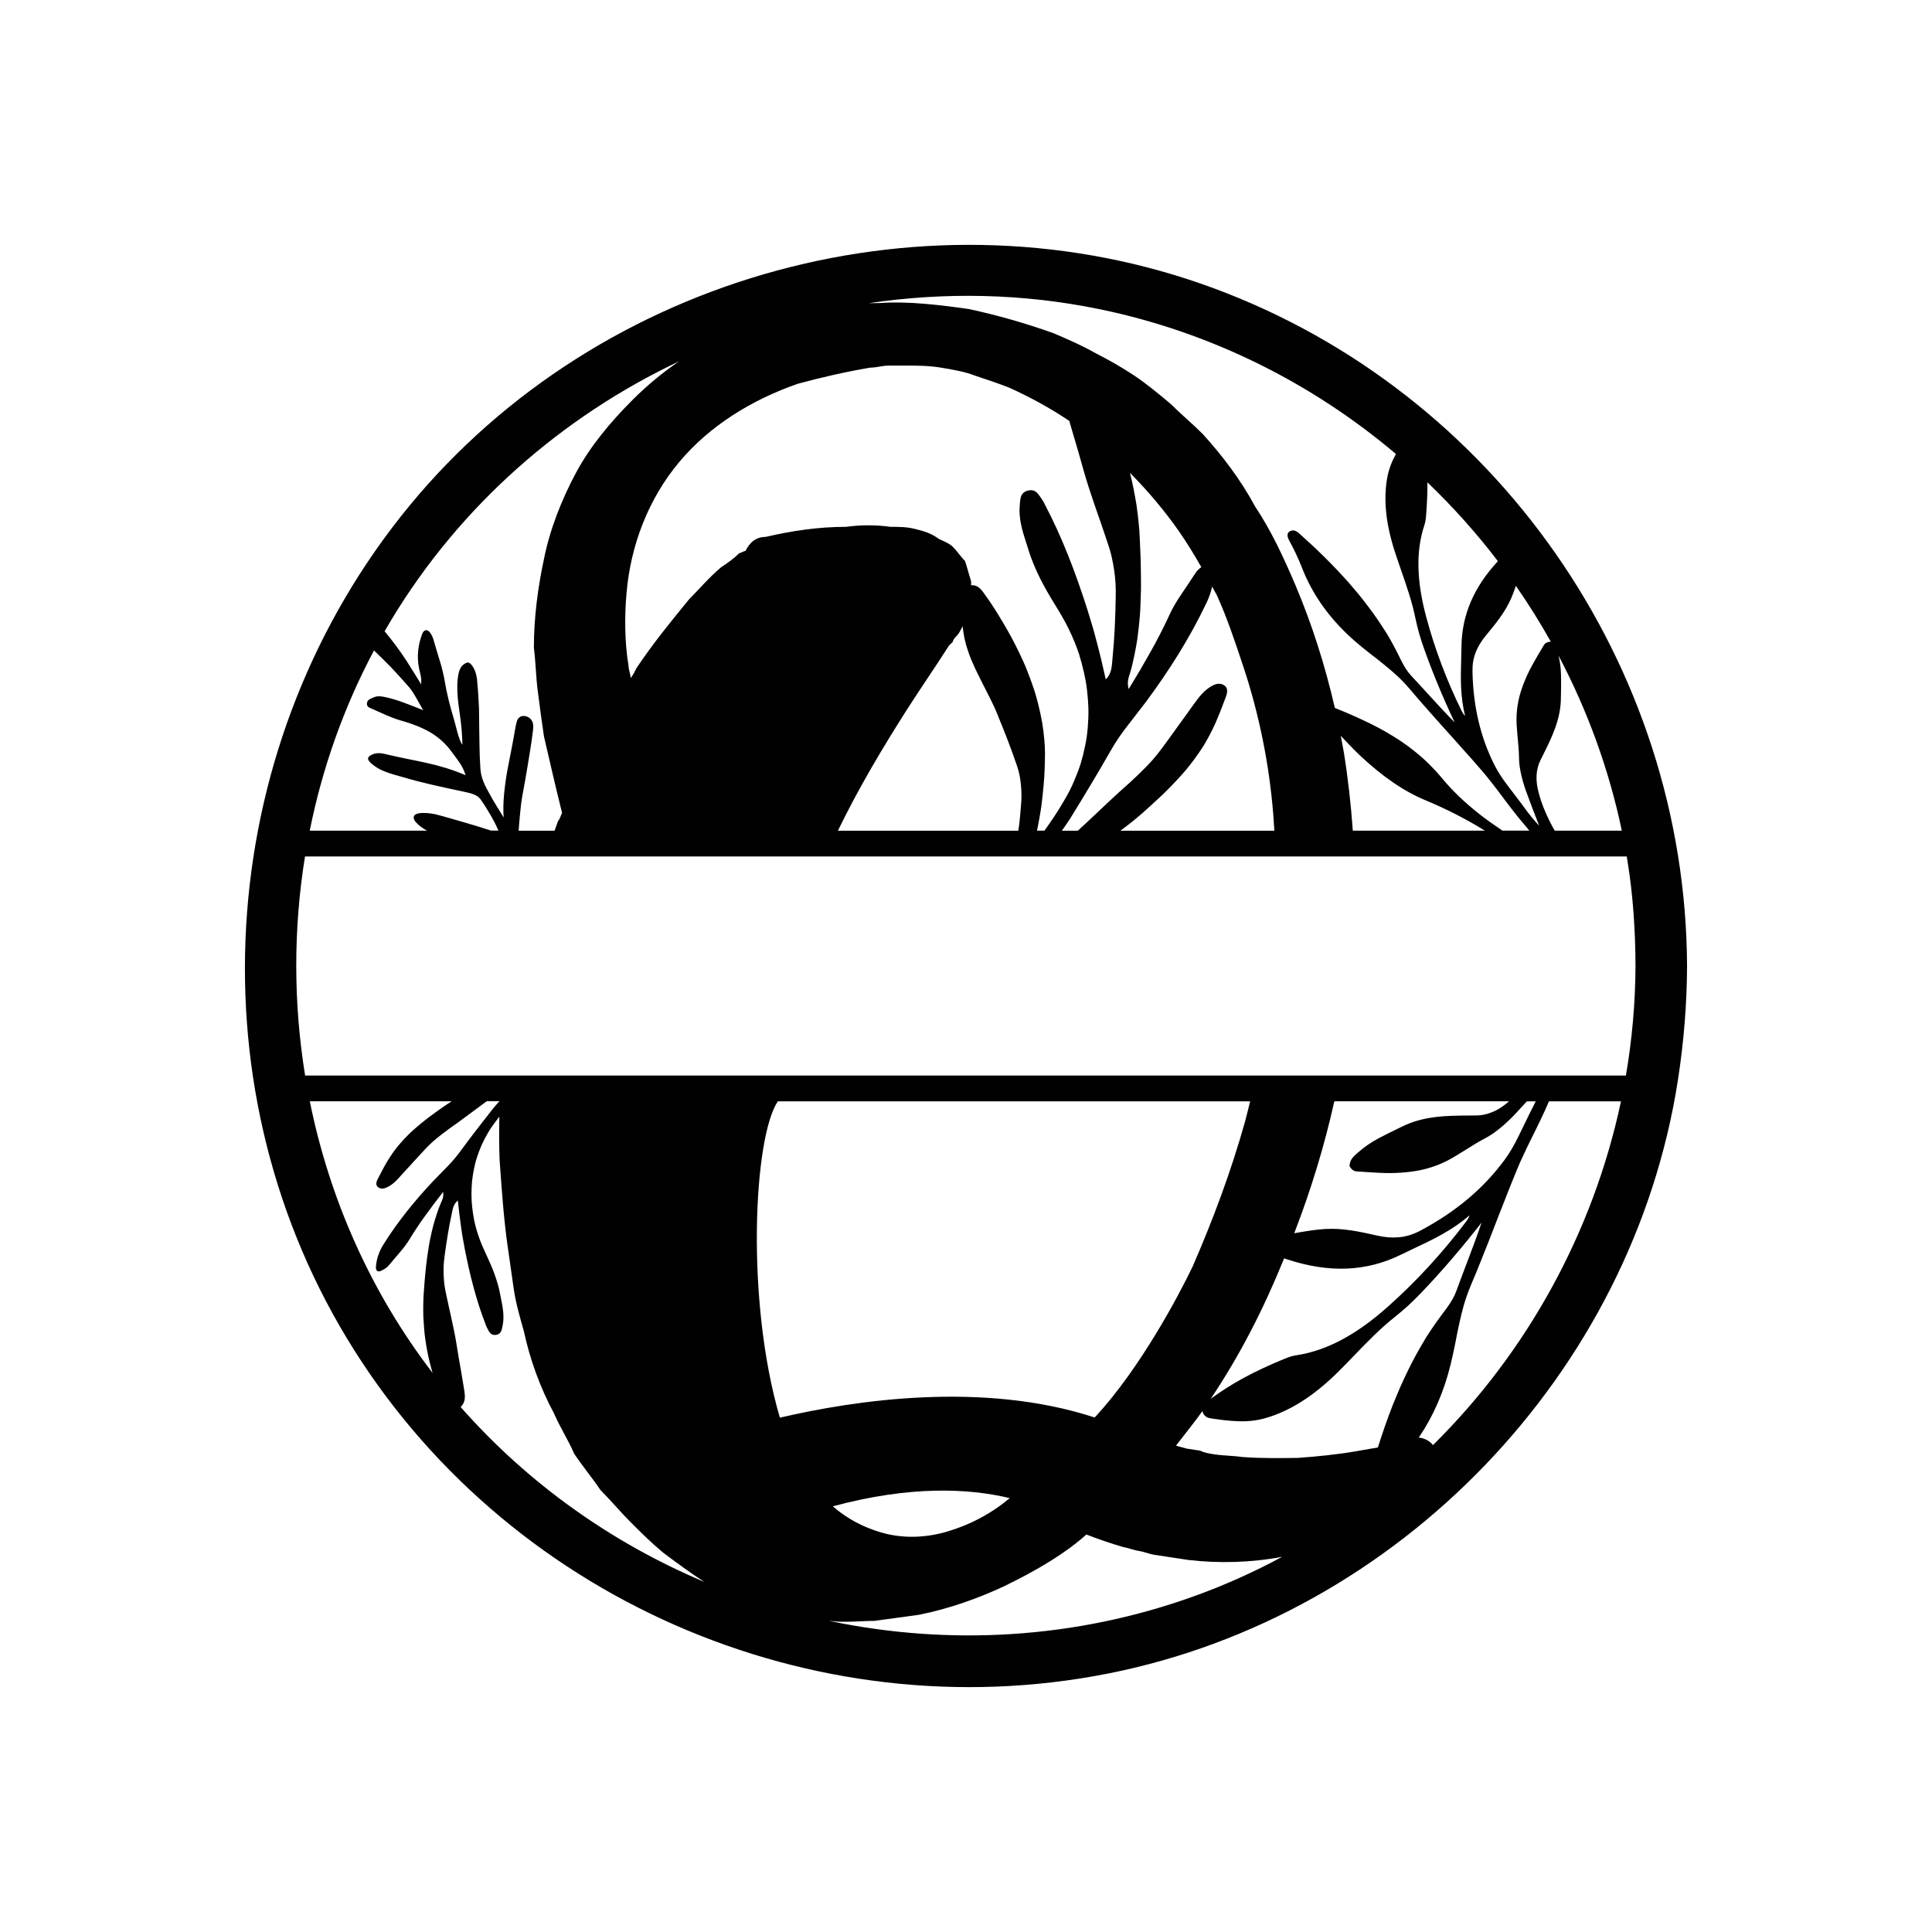 <?xml version="1.0" encoding="utf-8"?>
<!-- Generator: Adobe Illustrator 21.0.0, SVG Export Plug-In . SVG Version: 6.00 Build 0)  -->
<svg version="1.1" id="Mode_Isolation" xmlns="http://www.w3.org/2000/svg" xmlns:xlink="http://www.w3.org/1999/xlink" x="0px"
	 y="0px" viewBox="0 0 600 600" style="enable-background:new 0 0 600 600;" xml:space="preserve">
<style type="text/css">
	.st0{fill:#010101;}
</style>
<path class="st0" d="M376.96,89.53C289.1,57,186.71,84.77,127.2,157.02c-59.82,72.63-68.27,177.84-19.46,258.62
	c48.59,80.42,144.33,122.32,236.4,104.09c90.35-17.89,162.86-93.3,176.96-184.35c1.82-11.72,2.78-23.52,2.83-35.38
	C523.53,206.72,464.51,121.94,376.96,89.53z M503.67,257.97c-6.94,0-13.89,0-20.83,0c-0.52-0.9-1.01-1.76-1.45-2.66
	c-0.52-1.04-0.99-2.05-1.41-3.03c-0.41-0.96-0.85-2-1.2-3.03c-0.36-1.04-0.67-2.08-0.93-3.08c-0.25-0.95-0.43-1.81-0.54-2.65
	c-0.11-0.8-0.16-1.66-0.12-2.55c0.07-1.76,0.46-3.36,1.21-4.87l0.72-1.45c2.77-5.56,5.64-11.32,5.63-17.98l0.03-1.54
	c0.03-1.82,0.06-3.54,0.01-5.29c-0.03-1.25-0.1-2.36-0.24-3.41c-0.12-0.91-0.31-1.85-0.54-2.83
	C492.96,220.54,499.65,238.81,503.67,257.97z M467.75,188.86c0.29-0.51,0.57-1.02,0.83-1.54c0.27-0.52,0.53-1.05,0.76-1.59
	c0.54-1.25,1.01-2.52,1.43-3.79c3.9,5.61,7.53,11.41,10.88,17.39l-0.1-0.06l-0.23,0.03c-1.24,0.15-1.64,0.67-1.92,1.15l-0.79,1.34
	c-0.73,1.24-1.48,2.49-2.19,3.76c-0.49,0.87-0.97,1.75-1.42,2.64c-0.48,0.95-0.89,1.84-1.26,2.71c-0.8,1.9-1.41,3.65-1.86,5.36
	c-0.49,1.96-0.78,3.85-0.88,5.78c-0.03,0.53-0.04,1.07-0.04,1.62c0.01,0.53,0.03,1.07,0.06,1.61c0.06,1.07,0.15,2.15,0.25,3.23
	c0.05,0.59,0.1,1.18,0.16,1.76c0.14,1.53,0.29,3.12,0.3,4.68c0.01,1.1,0.08,2.12,0.22,3.12c0.14,0.96,0.33,1.94,0.58,2.99
	c0.22,0.93,0.5,1.91,0.84,3c0.26,0.86,0.58,1.72,0.91,2.61l0.18,0.49c0.96,2.6,2.18,5.87,3.55,9.29c-0.08-0.08-0.16-0.17-0.24-0.26
	c-0.66-0.71-1.29-1.43-1.93-2.2c-1.02-1.2-1.89-2.4-2.75-3.57l-0.49-0.68c-0.53-0.72-1.08-1.43-1.63-2.15l-2.94-3.87
	c-1.61-2.13-2.9-4.14-3.93-6.16c-4.35-8.64-6.58-18.15-6.81-29.05c-0.03-2.2,0.3-4.15,1.01-5.94c0.69-1.76,1.72-3.45,3.13-5.15
	l0.11-0.14c1.45-1.75,2.94-3.57,4.27-5.44C466.56,190.79,467.19,189.82,467.75,188.86z M442.32,163.21
	c0.31-0.92,0.49-1.97,0.58-3.31c0.29-3.65,0.42-6.97,0.4-10.1c7.91,7.58,15.24,15.76,21.89,24.48
	c-7.51,8.07-11.22,16.78-11.32,26.56c-0.01,1.34-0.05,2.67-0.09,4.02c-0.16,5.58-0.32,11.33,1.22,17.46
	c-0.47-0.44-0.77-0.92-1.06-1.5c-4.67-9.5-8.39-19.37-11.05-29.35C439.91,180.31,439.72,171.07,442.32,163.21z M341.66,96.06
	c34.45,7.13,65.85,22.93,91.86,44.93c-1.28,2.3-2.14,4.58-2.62,6.96c-1.33,6.88-0.59,14.54,2.29,23.42c0.63,1.94,1.3,3.87,1.97,5.81
	c1.65,4.76,3.37,9.69,4.38,14.67c0.31,1.49,0.68,3.03,1.1,4.58c0.42,1.46,0.9,2.95,1.45,4.56c2.67,7.57,5.91,15.42,9.66,23.35
	c-2.87-2.91-5.63-5.93-8.32-8.88c-1.72-1.89-3.45-3.78-5.2-5.64c-1.01-1.09-1.9-2.42-2.88-4.31c-1.31-2.67-2.86-5.76-4.64-8.7
	c-2.18-3.45-3.95-6.03-5.73-8.34c-1.06-1.43-2.08-2.73-3.11-3.98c-0.39-0.47-0.78-0.94-1.18-1.4l-0.45-0.53
	c-0.54-0.65-1.09-1.29-1.66-1.93c-4.51-5.05-9.33-9.83-14.78-14.68c-0.74-0.67-1.74-1.58-2.97-1.08c-1.74,0.71-0.72,2.55-0.28,3.33
	c1.38,2.52,2.59,5.1,3.7,7.89c3.37,8.77,9.06,16.63,16.93,23.37c1.44,1.23,2.85,2.38,4.31,3.51l0.4,0.31
	c1.32,1.02,2.63,2.04,3.9,3.08l0.54,0.45c1.2,0.99,2.44,2.01,3.58,3.08c1.26,1.17,2.49,2.45,3.75,3.91l2.76,3.24
	c0.56,0.66,1.14,1.31,1.72,1.96c0.37,0.41,0.73,0.83,1.1,1.25c0.38,0.43,0.76,0.86,1.14,1.29c0.55,0.63,1.11,1.27,1.67,1.89
	l5.66,6.3c0.94,1.04,1.87,2.09,2.8,3.15l0.71,0.79c0.7,0.78,1.4,1.56,2.1,2.35c0.43,0.48,0.85,0.97,1.27,1.46
	c0.5,0.58,0.99,1.15,1.49,1.71c1.05,1.2,2.11,2.5,3.25,3.98c1.06,1.35,2.1,2.7,3.11,4.07c1.02,1.39,2.07,2.76,3.13,4.12l0.57,0.73
	c0.86,1.11,1.75,2.25,2.7,3.33c0.72,0.83,1.41,1.68,2.1,2.53c-2.79,0-5.57,0-8.36,0c-0.01-0.01-0.02-0.01-0.03-0.02
	c-2.77-1.87-4.85-3.35-6.72-4.8c-4.81-3.76-8.74-7.51-12.01-11.47c-0.65-0.78-1.32-1.55-1.99-2.27c-0.34-0.36-0.68-0.72-1.01-1.06
	c-0.33-0.35-0.67-0.7-1.02-1.04c-1.33-1.32-2.76-2.6-4.24-3.78c-1.52-1.24-2.97-2.31-4.43-3.29c-0.76-0.51-1.53-1.01-2.31-1.48
	c-0.77-0.48-1.54-0.95-2.33-1.4c-1.51-0.87-3.13-1.73-4.82-2.56c-1.82-0.89-3.35-1.62-4.94-2.32c-1.51-0.67-3.17-1.38-5.08-2.16
	c-0.36-0.15-0.74-0.3-1.1-0.45c-3.04-13.23-7.12-26.03-12.24-38.13c-3.75-8.76-7.51-16.9-12.51-24.4
	c-4.38-8.13-10.01-15.64-16.27-22.53c-3.13-3.13-6.88-6.26-10.01-9.39c-3.75-3.13-7.51-6.26-11.26-8.76
	c-3.75-2.5-8.14-5.01-11.89-6.88c-4.38-2.5-8.76-4.38-13.14-6.26c-8.76-3.13-17.52-5.63-26.28-7.51c-8.76-1.25-18.77-2.5-27.53-1.88
	c-1.2,0-2.39,0.02-3.59,0.05C293.39,90.65,317.69,91.1,341.66,96.06z M461.16,257.97c-13.68,0-27.35,0-41.03,0
	c-0.58-8.14-1.49-16.25-2.78-24.29c-0.3-1.73-0.63-3.45-0.96-5.17c0.52,0.55,1.04,1.1,1.56,1.65l1,1.05
	c1.13,1.18,2.16,2.24,3.25,3.27c7.22,6.78,13.77,11.26,20.61,14.1C449.08,251.18,455.13,254.27,461.16,257.97z M380.39,212.99
	c-1.05-0.83-2.37-0.82-3.7-0.14c-2.52,1.28-4.25,3.46-5.84,5.7c-1.62,2.33-3.34,4.61-4.98,6.91c-0.83,1.15-1.63,2.3-2.47,3.44
	l-2.5,3.41c-0.96,1.32-1.97,2.58-3.03,3.78c-1.08,1.2-2.2,2.35-3.34,3.47c-1.14,1.12-2.29,2.21-3.45,3.29
	c-1.18,1.06-2.36,2.12-3.54,3.17c-4.35,3.96-8.52,8.07-12.8,11.96c-1.66,0-3.31,0-4.97,0c0.86-1.23,1.74-2.45,2.54-3.7
	c4.34-7.04,8.66-14.18,12.81-21.47c1.52-2.65,3.25-5.13,5.14-7.55c1.85-2.43,3.76-4.82,5.63-7.29c7.04-9.5,13.53-19.67,18.78-30.71
	c0.8-1.63,1.38-3.33,1.77-5.09c0.49,0.9,0.99,1.81,1.48,2.71c3.13,6.88,5.63,14.39,8.13,21.9c5.01,15.02,8.14,30.66,9.39,46.31
	c0.13,1.63,0.22,3.26,0.32,4.89c-8.73,0-17.47,0-26.2,0c-7.2,0-14.4,0-21.6,0c2.38-1.74,4.7-3.58,6.95-5.57
	c2.04-1.83,4.1-3.69,6.12-5.6c2-1.92,3.92-3.92,5.8-6.01c0.47-0.52,0.93-1.05,1.39-1.58c0.45-0.54,0.88-1.08,1.32-1.64
	c0.87-1.1,1.71-2.24,2.52-3.4c0.81-1.17,1.62-2.35,2.33-3.6c0.72-1.24,1.4-2.52,2.05-3.83c1.66-3.32,2.93-6.83,4.26-10.31
	C381.15,215.27,381.43,213.8,380.39,212.99z M354.31,177.81c-0.03-1.73-0.04-3.45-0.11-5.17l-0.22-5.16c-0.04-0.9-0.07-1.8-0.14-2.7
	c-0.07-0.9-0.16-1.8-0.25-2.69c-0.18-1.79-0.4-3.57-0.65-5.33c-0.29-1.77-0.61-3.52-0.96-5.26c-0.32-1.57-0.66-3.12-1.07-4.66
	c5.58,5.63,10.68,11.67,15.14,18.03c2.51,3.59,4.81,7.38,7.03,11.26c-0.7,0.53-1.36,1.11-1.8,1.81c-1.4,2.21-2.89,4.32-4.31,6.47
	c-1.45,2.15-2.81,4.35-3.89,6.76c-0.86,1.93-1.84,3.83-2.79,5.72c-0.49,0.94-0.98,1.88-1.47,2.83c-0.5,0.94-1.04,1.88-1.57,2.82
	c-1.07,1.88-2.13,3.77-3.25,5.68c-1.14,1.89-2.29,3.82-3.48,5.78c-0.64-2.35,0.1-3.87,0.48-5.17c0.51-1.69,0.89-3.4,1.25-5.11
	c0.35-1.71,0.68-3.43,0.94-5.15c0.24-1.73,0.44-3.46,0.61-5.18l0.23-2.59c0.07-0.86,0.1-1.73,0.14-2.6
	c0.08-1.73,0.13-3.46,0.17-5.19C354.37,181.27,354.32,179.53,354.31,177.81z M247.77,119.18c6.88-1.88,15.02-3.75,22.53-5.01
	c1.88,0,3.75-0.63,5.63-0.63h5.63c3.13,0,6.88,0,10.64,0.63c3.75,0.63,7.51,1.25,10.64,2.5c3.75,1.25,7.51,2.5,10.64,3.75
	c6.37,2.89,12.73,6.33,18.6,10.3c0.44,1.5,0.89,3.01,1.31,4.52c0.48,1.68,1.02,3.36,1.49,5.05l1.44,5.08
	c2.18,7.86,5.15,15.56,7.76,23.51c0.43,1.31,0.85,2.65,1.15,4c0.31,1.35,0.56,2.71,0.76,4.08c0.2,1.37,0.37,2.76,0.45,4.16
	c0.07,1.39,0.09,2.79,0.06,4.2c-0.11,6.41-0.36,12.84-1.01,19.27c-0.21,2.13-0.16,4.54-2.09,6.39c-0.42-1.86-0.85-3.72-1.27-5.57
	c-0.43-1.84-0.91-3.67-1.38-5.48c-0.24-0.9-0.47-1.8-0.71-2.7l-0.36-1.34l-0.39-1.34c-0.52-1.78-1.06-3.55-1.61-5.3
	c-3.68-11.53-7.92-22.64-13.39-32.96c-0.14-0.27-0.24-0.56-0.43-0.8c-1.14-1.53-1.96-3.81-4.64-3.14c-2.51,0.63-2.36,2.89-2.53,4.67
	c-0.11,1.18-0.08,2.34,0.05,3.5c0.11,1.15,0.32,2.29,0.6,3.43c0.55,2.27,1.38,4.54,2.05,6.79c0.9,2.99,2.17,5.9,3.55,8.75
	c1.41,2.85,3.08,5.67,4.79,8.45c0.74,1.19,1.47,2.4,2.17,3.63c0.7,1.23,1.39,2.48,1.99,3.74c1.23,2.53,2.33,5.15,3.23,7.86
	c0.58,1.88,1.08,3.76,1.51,5.66c0.21,0.95,0.4,1.9,0.58,2.85c0.16,0.95,0.29,1.9,0.4,2.85c0.22,1.9,0.36,3.81,0.41,5.72
	c0.03,1.9-0.06,3.8-0.21,5.7c-0.08,0.95-0.18,1.9-0.31,2.84c-0.13,0.95-0.31,1.88-0.5,2.82c-0.38,1.88-0.85,3.75-1.41,5.61
	c-0.6,1.85-1.3,3.68-2.09,5.5c-0.4,0.91-0.8,1.82-1.26,2.71c-0.46,0.89-0.95,1.78-1.46,2.66c-0.66,1.15-1.43,2.42-2.25,3.75
	c-0.83,1.32-1.76,2.68-2.69,4.03c-0.49,0.71-0.98,1.41-1.47,2.1c-0.77,0-1.55,0-2.32,0c0.26-1.19,0.51-2.53,0.76-3.96
	c0.13-0.78,0.26-1.58,0.4-2.41c0.06-0.41,0.13-0.83,0.19-1.25c0.05-0.42,0.1-0.85,0.16-1.29c0.4-3.46,0.78-7.08,0.87-10.46
	c0.06-1.68,0.1-3.28,0.1-4.75c-0.01-1.47-0.09-2.81-0.19-3.95c-0.17-1.91-0.39-3.78-0.71-5.64c-0.34-1.87-0.74-3.71-1.19-5.52
	c-0.23-0.91-0.47-1.81-0.72-2.7c-0.26-0.9-0.56-1.79-0.85-2.67c-0.6-1.77-1.24-3.51-1.93-5.23l-0.52-1.28l-0.56-1.28
	c-0.38-0.85-0.77-1.69-1.17-2.53c-0.8-1.68-1.63-3.33-2.49-4.95c-1.79-3.27-3.67-6.44-5.64-9.53c-0.99-1.53-2.05-3.02-3.1-4.49
	c-0.93-1.32-2.06-2.5-3.87-2.32v-1.25c-0.62-1.88-1.25-4.38-1.88-6.26c-1.25-1.25-2.5-3.13-3.75-4.38c-1.25-1.25-3.13-1.88-4.38-2.5
	c-2.5-1.88-5.01-2.5-7.51-3.13c-2.5-0.63-5.01-0.63-7.51-0.63c-4.38-0.63-9.39-0.63-13.77,0c-8.76,0-16.9,1.25-25.03,3.13
	c-3.13,0-5.01,1.88-6.26,4.38c-0.63,0-1.25,0.63-1.88,0.63c-1.88,1.88-3.75,3.13-5.63,4.38c-3.75,3.13-6.88,6.88-10.01,10.01
	c-5.63,6.88-11.26,13.77-16.27,21.28c-0.63,1.25-1.25,2.5-1.88,3.13c0-1.25-0.63-2.5-0.63-3.75c-1.25-7.51-1.25-15.64-0.63-22.53
	c1.25-15.02,6.88-29.41,16.27-40.67C220.24,132.32,233.38,124.18,247.77,119.18z M317.1,249.87c-0.14,1.78-0.29,3.56-0.48,5.35
	c-0.09,0.9-0.22,1.78-0.36,2.66c-0.01,0.03-0.01,0.07-0.02,0.1c-18.67,0-37.34,0-56.02,0c6.34-13.05,13.57-25.25,21.33-37.43
	c4.38-6.88,8.76-13.14,13.14-20.02l1.25-1.25c0-0.62,0.63-1.25,1.25-1.88c0.59-0.59,1.17-1.73,1.76-2.9
	c0.27,2.56,0.78,5.13,1.7,7.72c0.55,1.66,1.23,3.3,1.98,4.93c0.74,1.62,1.6,3.25,2.39,4.86l2.47,4.88c0.82,1.64,1.61,3.31,2.28,5
	c1.05,2.61,2.14,5.25,3.17,7.93c1,2.66,1.99,5.36,2.93,8.1c0.67,1.94,1.01,3.91,1.2,5.91C317.26,245.82,317.28,247.86,317.1,249.87z
	 M121.57,192.43c21.44-35.48,52.96-63.01,89.33-80.22c-5.08,3.45-9.9,7.43-14.44,11.97c-6.88,6.88-13.14,14.39-17.52,22.53
	c-4.38,8.13-8.14,17.52-10.01,26.91c-1.88,8.76-3.13,18.15-3.13,27.53c0.63,5.01,0.63,9.39,1.25,13.77
	c0.62,5.01,1.25,9.39,1.88,13.77c1.88,8.13,3.75,16.27,5.63,23.78c-0.63,1.25-0.63,1.88-1.25,2.5c-0.37,1-0.72,2.01-1.08,3.01
	c-3.72,0-7.44,0-11.16,0c0-0.04,0-0.09,0.01-0.13c0.13-1.8,0.27-3.61,0.46-5.43c0.17-1.8,0.37-3.6,0.7-5.39l0.86-4.71l0.8-4.72
	c0.52-3.16,1.07-6.37,1.47-9.56c0.12-0.92,0.27-1.85,0.22-2.78c-0.08-1.55-1.08-2.57-2.41-2.85c-1.47-0.3-2.46,0.48-2.78,2.03
	c-0.11,0.52-0.26,1.03-0.34,1.55c-0.38,2.34-0.83,4.65-1.27,6.94l-0.33,1.72l-0.35,1.73c-0.23,1.15-0.45,2.3-0.65,3.45
	c-0.2,1.15-0.38,2.3-0.53,3.46c-0.08,0.58-0.14,1.15-0.21,1.73c-0.07,0.58-0.13,1.17-0.19,1.75c-0.21,2.34-0.28,4.71-0.12,7.11
	c-1.71-2.89-2.61-4.1-4.04-6.75c-1.7-2.99-3.02-5.32-3.2-8.72c-0.16-2.49-0.24-4.99-0.27-7.51c0-1.27-0.05-2.51-0.06-3.77
	l-0.04-3.79l-0.04-3.14c-0.04-1.04-0.09-2.08-0.15-3.13c-0.12-2.09-0.27-4.19-0.49-6.3c-0.35-2.95-2.01-5.37-3.1-4.98
	c-2.28,0.82-2.64,3.07-2.87,5.08c-0.15,1.28-0.15,2.56-0.11,3.85c0.04,1.3,0.16,2.59,0.32,3.89c0.11,0.9,0.25,1.88,0.4,2.9
	c0.07,0.51,0.15,1.04,0.22,1.57c0.07,0.53,0.13,1.08,0.19,1.63c0.24,2.2,0.42,4.48,0.42,6.58c-0.56-0.63-1.35-3.12-1.53-3.83
	c-0.33-1.26-0.65-2.54-1.01-3.8c-0.37-1.26-0.73-2.52-1.08-3.78c-0.34-1.27-0.67-2.54-0.95-3.83c-0.3-1.28-0.58-2.56-0.79-3.87
	c-0.18-1.15-0.42-2.29-0.69-3.43c-0.13-0.57-0.27-1.14-0.42-1.7l-0.49-1.67c-0.67-2.23-1.38-4.45-2-6.72
	c-0.22-0.74-0.56-1.48-1.01-2.12c-0.85-1.22-1.98-1.08-2.51,0.33c-0.65,1.73-1.07,3.46-1.24,5.22c-0.19,1.77-0.11,3.56,0.25,5.37
	c0.15,0.76,0.37,1.51,0.52,2.33c0.08,0.41,0.14,0.83,0.17,1.28c0.02,0.45,0.01,0.93-0.04,1.44c-0.21-0.35-0.41-0.69-0.61-1.03
	c-0.21-0.33-0.41-0.66-0.61-0.98c-0.4-0.64-0.79-1.27-1.17-1.88c-0.77-1.22-1.5-2.4-2.24-3.57c-2.06-3.14-4.31-6.14-6.7-9.01
	C120.14,194.83,120.84,193.63,121.57,192.43z M116.15,202c1.71,1.63,3.39,3.3,5.07,4.99c2.02,2.13,3.98,4.31,5.92,6.53
	c1.58,1.91,2.63,4.26,4.28,7.02c-2.13-0.84-4.06-1.61-5.9-2.29c-0.92-0.34-1.82-0.65-2.72-0.93c-0.89-0.28-1.79-0.53-2.71-0.73
	c-1.37-0.3-2.71-0.62-4.08,0c-0.91,0.41-2.03,0.7-2.06,1.94c-0.02,1.04,0.87,1.3,1.69,1.64c3.01,1.32,5.96,2.81,9.27,3.72
	c2.97,0.85,5.84,1.91,8.49,3.42c1.33,0.74,2.54,1.64,3.69,2.65c1.14,1.02,2.2,2.17,3.15,3.49c1.5,2.13,3.39,4.08,4.36,7.3
	c-2.09-0.91-4.16-1.64-6.21-2.27c-2.06-0.63-4.07-1.16-6.13-1.6c-2.04-0.45-4.06-0.85-6.06-1.26c-2-0.41-3.94-0.83-5.92-1.29
	c-1.42-0.33-2.89-0.73-4.45-0.1c-1.82,0.74-2,1.51-0.63,2.77c1.34,1.21,2.83,2.04,4.48,2.67c1.63,0.64,3.38,1.09,5.09,1.58
	c1.62,0.46,3.2,0.92,4.83,1.34c1.62,0.42,3.26,0.82,4.91,1.2c3.33,0.75,6.62,1.48,9.98,2.18c1.76,0.37,3.69,0.84,4.74,2.25
	c1.06,1.5,2.16,3.24,3.18,5.02c0.5,0.89,1.01,1.79,1.45,2.68c0.34,0.7,0.65,1.38,0.94,2.04c-0.74,0-1.47,0-2.21,0
	c-0.1-0.02-0.21-0.04-0.29-0.07c-2.75-0.92-5.58-1.75-8.36-2.56l-4.16-1.2l-2.07-0.59l-2.09-0.56c-0.66-0.18-2.62-0.55-4.31-0.51
	c-1.69,0.03-3.13,0.46-2.78,1.82c0.1,0.4,0.36,0.75,0.63,1.07c0.93,1.05,2.12,1.9,3.47,2.61c-12.15,0-24.29,0-36.44,0
	C100.07,238.62,106.71,219.74,116.15,202z M136.88,373.69c-0.48,1.11-0.87,2.24-1.25,3.37c-0.37,1.14-0.73,2.27-1.04,3.42
	c-0.3,1.15-0.57,2.31-0.82,3.47l-0.36,1.74c-0.11,0.58-0.2,1.17-0.3,1.76c-0.19,1.17-0.36,2.34-0.52,3.51
	c-0.17,1.17-0.27,2.35-0.4,3.53c-0.11,1.18-0.25,2.35-0.33,3.52l-0.26,3.52c-0.04,0.62-0.09,1.23-0.11,1.85
	c-0.02,0.62-0.03,1.23-0.04,1.85c-0.02,1.23-0.01,2.45,0.02,3.67c0.06,1.22,0.14,2.44,0.24,3.65c0.1,1.21,0.22,2.41,0.41,3.61
	c0.18,1.2,0.37,2.39,0.59,3.57c0.11,0.59,0.23,1.18,0.37,1.77c0.13,0.59,0.27,1.17,0.42,1.76c0.27,1.05,0.54,2.09,0.85,3.12
	c-19.26-25.09-32.02-54.1-38.14-84.37c14.7,0,29.39,0,44.09,0c-0.9,0.56-1.78,1.14-2.66,1.75c-1.53,1.08-3.07,2.18-4.6,3.32
	c-1.51,1.15-2.97,2.36-4.41,3.62c-0.36,0.32-0.72,0.64-1.07,0.97c-0.35,0.33-0.69,0.67-1.02,1.01c-0.68,0.68-1.34,1.38-1.98,2.11
	c-0.64,0.73-1.28,1.47-1.86,2.26c-0.59,0.79-1.15,1.6-1.69,2.44c-1.39,2.12-2.53,4.41-3.7,6.67c-0.4,0.76-0.71,1.74-0.07,2.37
	c0.65,0.65,1.54,0.74,2.5,0.38c1.81-0.67,3.16-2.02,4.41-3.42c1.28-1.45,2.63-2.87,3.93-4.3c0.66-0.71,1.29-1.43,1.95-2.14
	l1.97-2.12c0.76-0.82,1.54-1.6,2.36-2.33c0.83-0.73,1.68-1.42,2.54-2.1c0.86-0.67,1.73-1.32,2.6-1.96c0.89-0.63,1.77-1.25,2.65-1.88
	c3.05-2.2,6.02-4.49,9.02-6.67c1.31,0,2.63,0,3.94,0c-0.66,0.75-1.34,1.49-1.97,2.26c-3.5,4.44-7,8.95-10.39,13.58
	c-1.24,1.68-2.61,3.23-4.08,4.72c-1.45,1.5-2.93,2.98-4.39,4.51c-5.53,5.9-10.74,12.3-15.17,19.38c-0.68,1.05-1.21,2.17-1.61,3.34
	c-0.4,1.17-0.67,2.39-0.75,3.66c-0.06,1.3,0.64,1.72,1.71,1.17c0.79-0.41,1.67-0.88,2.23-1.56c1.13-1.39,2.3-2.7,3.43-4.06
	c1.16-1.35,2.25-2.73,3.17-4.29c0.74-1.25,1.55-2.46,2.35-3.67c0.41-0.6,0.81-1.2,1.22-1.81c0.42-0.6,0.85-1.19,1.29-1.79
	c0.87-1.19,1.74-2.39,2.65-3.6c0.92-1.2,1.86-2.41,2.82-3.66C137.86,371.87,137.24,372.84,136.88,373.69z M143.06,436.97
	c0.07-0.07,0.14-0.13,0.21-0.2c0.61-0.69,0.92-1.45,1.04-2.23c0.12-0.79,0.04-1.61-0.08-2.44c-0.35-2.33-0.79-4.68-1.17-7.03
	c-0.19-1.18-0.43-2.36-0.62-3.54l-0.58-3.57c-0.86-5.51-2.28-10.98-3.42-16.58c-0.19-0.93-0.37-1.87-0.47-2.81
	c-0.1-0.94-0.17-1.88-0.2-2.83c-0.03-0.95-0.03-1.91,0.02-2.86c0.06-0.95,0.16-1.9,0.29-2.86c0.58-4.34,1.26-8.69,2.2-13.01
	c0.31-1.43,0.47-3.07,1.92-4.17c0.14,1.3,0.28,2.59,0.42,3.88c0.15,1.28,0.33,2.57,0.5,3.83c0.09,0.63,0.18,1.26,0.27,1.89
	l0.14,0.94l0.16,0.94c0.22,1.25,0.44,2.5,0.68,3.73c1.6,8.12,3.6,16,6.51,23.44c0.07,0.19,0.12,0.4,0.23,0.58
	c0.65,1.13,1.03,2.74,2.91,2.49c1.75-0.23,1.83-1.78,2.09-2.98c0.17-0.79,0.24-1.58,0.24-2.38c0.01-0.79-0.04-1.58-0.14-2.38
	c-0.19-1.59-0.58-3.19-0.86-4.78c-0.38-2.1-1.01-4.18-1.72-6.22c-0.73-2.05-1.65-4.09-2.59-6.12c-0.41-0.87-0.81-1.74-1.19-2.63
	c-0.38-0.89-0.75-1.79-1.06-2.7c-0.64-1.81-1.18-3.68-1.57-5.59c-0.25-1.32-0.44-2.64-0.58-3.96c-0.07-0.66-0.13-1.32-0.17-1.98
	c-0.04-0.66-0.04-1.31-0.05-1.97c0-1.31,0.06-2.61,0.17-3.92c0.13-1.29,0.34-2.57,0.59-3.85c0.13-0.64,0.27-1.27,0.43-1.91
	c0.16-0.63,0.36-1.25,0.56-1.88c0.41-1.24,0.87-2.48,1.4-3.7c0.55-1.21,1.17-2.4,1.85-3.57c0.34-0.58,0.69-1.17,1.07-1.74
	c0.38-0.57,0.79-1.13,1.2-1.69c0.42-0.56,0.9-1.18,1.39-1.82c-0.1,4.43-0.09,8.87,0.07,13.3c0.63,8.76,1.25,18.15,2.5,26.91
	c0.62,4.38,1.25,8.76,1.88,13.14c0.62,4.38,1.88,8.76,3.13,13.14c1.88,8.76,5.01,17.52,9.39,25.66c1.88,4.38,4.38,8.14,6.26,12.51
	c2.5,3.75,5.63,7.51,8.14,11.26c3.13,3.13,6.26,6.88,9.39,10.01c3.13,3.13,6.26,6.26,10.01,9.39c4.24,3.18,8.48,6.34,12.95,9.19
	C190.23,479.27,164.18,460.93,143.06,436.97z M241.56,342.03c48.89,0,97.79,0,146.68,0c-0.5,2.06-1.01,4.12-1.55,6.17
	c-4.38,15.64-10.01,30.66-16.27,45.05c-4.55,9.51-16.3,31.52-29.96,46.44l-0.54,0.51c-34.65-11.33-74.51-5.35-97.72,0.07
	C231.56,404.06,234.01,353.23,241.56,342.03z M419.27,362.43c0.8,1.19,1.53,1.33,2.16,1.37l1.78,0.12c1.65,0.11,3.3,0.22,4.97,0.3
	c1.14,0.05,2.29,0.09,3.43,0.09c1.22-0.01,2.34-0.04,3.41-0.12c2.35-0.16,4.46-0.44,6.44-0.86c2.26-0.51,4.34-1.19,6.36-2.08
	c0.56-0.25,1.12-0.51,1.68-0.8c0.54-0.29,1.08-0.58,1.61-0.89c1.06-0.61,2.12-1.27,3.17-1.92c0.58-0.35,1.15-0.71,1.72-1.07
	c1.49-0.94,3.04-1.91,4.62-2.73c1.12-0.58,2.12-1.18,3.08-1.83c0.91-0.64,1.81-1.34,2.76-2.14c0.83-0.71,1.69-1.5,2.63-2.41
	c0.74-0.71,1.46-1.48,2.2-2.28l0.4-0.44c0.77-0.83,1.61-1.74,2.5-2.71c0.91,0,1.83,0,2.74,0c-0.4,0.82-0.8,1.63-1.2,2.41l-0.44,0.85
	c-0.47,0.91-0.91,1.84-1.35,2.77l-2.44,5c-1.34,2.74-2.73,5.1-4.27,7.19c-6.58,8.91-15.14,16.09-26.16,21.96
	c-2.24,1.17-4.39,1.83-6.59,2.03c-2.16,0.2-4.41,0.03-6.88-0.54l-0.2-0.04c-2.54-0.57-5.16-1.16-7.77-1.55
	c-1.43-0.21-2.74-0.35-4.02-0.43c-0.67-0.04-1.34-0.06-2-0.06c-0.67,0-1.35,0.01-2.02,0.05c-3.01,0.18-5.95,0.68-8.79,1.17
	c-0.28,0.05-0.57,0.1-0.86,0.15c5.11-13.21,9.36-27.07,12.45-40.97c15.78,0,31.55,0,47.33,0c2.31,0,4.62,0,6.93,0
	c-0.73,0.63-1.44,1.19-2.14,1.68c-0.76,0.53-1.61,1.02-2.54,1.44c-1.84,0.84-3.67,1.26-5.6,1.28l-1.85,0.01
	c-7.12,0.04-14.47,0.08-21.27,3.53l-1.58,0.77c-1.88,0.91-3.65,1.77-5.41,2.72c-1.26,0.67-2.36,1.33-3.36,2.01
	c-1.04,0.71-2.07,1.51-3.14,2.45l-0.36,0.32c-1.02,0.89-2.18,1.91-2.27,3.68l-0.01,0.29L419.27,362.43z M435.02,389.68
	c1.37-0.68,2.76-1.33,4.15-1.99c5.78-2.72,11.74-5.53,17.2-10.26c-0.21,0.71-0.54,1.26-0.99,1.86
	c-7.29,9.68-15.45,18.57-24.28,26.44c-9.85,8.81-19.19,13.77-28.56,15.17c-1.09,0.16-2.26,0.51-3.68,1.11
	c-9.48,3.89-16.57,7.75-22.86,12.41c9.14-13.64,16.36-27.84,22.56-43.05c0.08-0.19,0.15-0.38,0.23-0.57l0.83,0.27
	C412.74,395.4,424.31,394.94,435.02,389.68z M313.57,465.25l-0.13,0.12c-8.7,7.29-17.37,9.69-20,10.48
	c-6.88,1.88-13.77,1.88-20.02,0c-5.39-1.62-10.32-4.17-14.78-8.05C282.72,461.31,300.83,462.2,313.57,465.25z M371.03,495.65
	c-37.03,13.38-76.35,15.53-113.49,7.73h0.24c4.38,0.63,9.39,0,13.77,0c4.38-0.63,9.39-1.25,13.77-1.88c9.39-1.88,18.15-5,26.28-8.76
	c3.06-1.53,16.5-7.82,25.79-16.18c3.71,1.44,7.49,2.75,11.47,3.9c1.39,0.21,3.17,0.95,5.01,1.23c1.39,0.21,3.17,0.95,4.55,1.16
	l10.63,1.61c9.48,1.1,19.39,0.86,29.13-0.97C389.51,488.17,380.45,492.25,371.03,495.65z M434.85,430.8
	c-0.28,0.64-0.55,1.28-0.82,1.93l-0.31,0.73c-0.38,0.89-0.75,1.78-1.11,2.69c-1.71,4.36-3.26,8.78-4.69,13.37
	c-2.32,0.4-4.65,0.81-6.97,1.21c-5.83,1.01-11.58,1.56-17.8,2.03c-5.69,0.08-11.37,0.17-17.45-0.28c-2.77-0.42-5.62-0.38-8.39-0.8
	c-1.85-0.28-3.23-0.49-4.55-1.16l-4.16-0.63c-1.14-0.29-2.27-0.6-3.39-0.92c3.09-3.96,7-8.99,7.7-10.04
	c0.17-0.23,0.33-0.47,0.49-0.7c0.48,1.92,2.07,2.17,2.61,2.25l1.02,0.15c1.04,0.15,2.08,0.3,3.12,0.42
	c1.58,0.17,2.91,0.27,4.17,0.32c3.04,0.13,5.84-0.17,8.54-0.92c7.72-2.19,15.16-6.91,22.74-14.43c1.66-1.64,3.28-3.33,4.91-5.02
	c4.01-4.15,8.16-8.44,12.72-12.05c1.36-1.09,2.74-2.26,4.11-3.49c1.27-1.18,2.55-2.44,3.9-3.84c6.36-6.64,12.69-14,18.87-21.92
	c-1.49,4.43-3.16,8.81-4.78,13.08c-1.04,2.73-2.08,5.47-3.08,8.23c-0.59,1.59-1.49,3.19-2.91,5.17c-2.05,2.72-4.4,5.9-6.49,9.24
	c-2.4,4.01-4.12,7.14-5.57,10.16C436.4,427.39,435.59,429.11,434.85,430.8z M445.03,448.78c-1.07-1.35-2.73-2.16-4.42-2.33
	c4.49-6.6,7.81-14.19,9.89-22.69c0.51-2.11,0.95-4.14,1.37-6.21l0.11-0.56c0.36-1.88,0.73-3.74,1.13-5.58l0.18-0.79
	c0.39-1.73,0.8-3.53,1.3-5.25c0.54-1.89,1.22-3.81,2.05-5.85l1.88-4.49c0.38-0.92,0.75-1.84,1.12-2.77c0.23-0.59,0.47-1.18,0.7-1.77
	c0.24-0.61,0.49-1.22,0.73-1.83c0.36-0.89,0.72-1.79,1.07-2.68l3.51-9.03c0.58-1.5,1.17-2.99,1.77-4.49l0.44-1.14
	c0.43-1.12,0.87-2.24,1.32-3.35c0.27-0.69,0.56-1.37,0.84-2.05c0.33-0.8,0.66-1.61,0.98-2.41c0.68-1.69,1.46-3.45,2.39-5.37
	c0.83-1.77,1.67-3.54,2.55-5.28c0.89-1.75,1.75-3.53,2.6-5.32l0.45-0.95c0.69-1.45,1.4-2.95,2.01-4.48
	c0.01-0.02,0.02-0.05,0.03-0.07c7.46,0,14.92,0,22.38,0C494.8,382.63,474.27,419.91,445.03,448.78z M504.94,334.02
	c-45.13,0-90.25,0-135.38,0c-76.74,0-153.48,0-230.21,0c-14.86,0-29.73,0-44.59,0c-3.65-22.47-3.68-45.51-0.04-68.04
	c45.6,0,91.2,0,136.79,0c76.74,0,153.48,0,230.21,0c14.49,0,28.98,0,43.47,0c0.06,0.36,0.13,0.73,0.19,1.09
	c1.78,10.88,2.5,21.91,2.54,32.93C507.87,311.5,506.85,322.87,504.94,334.02z"/>
</svg>
